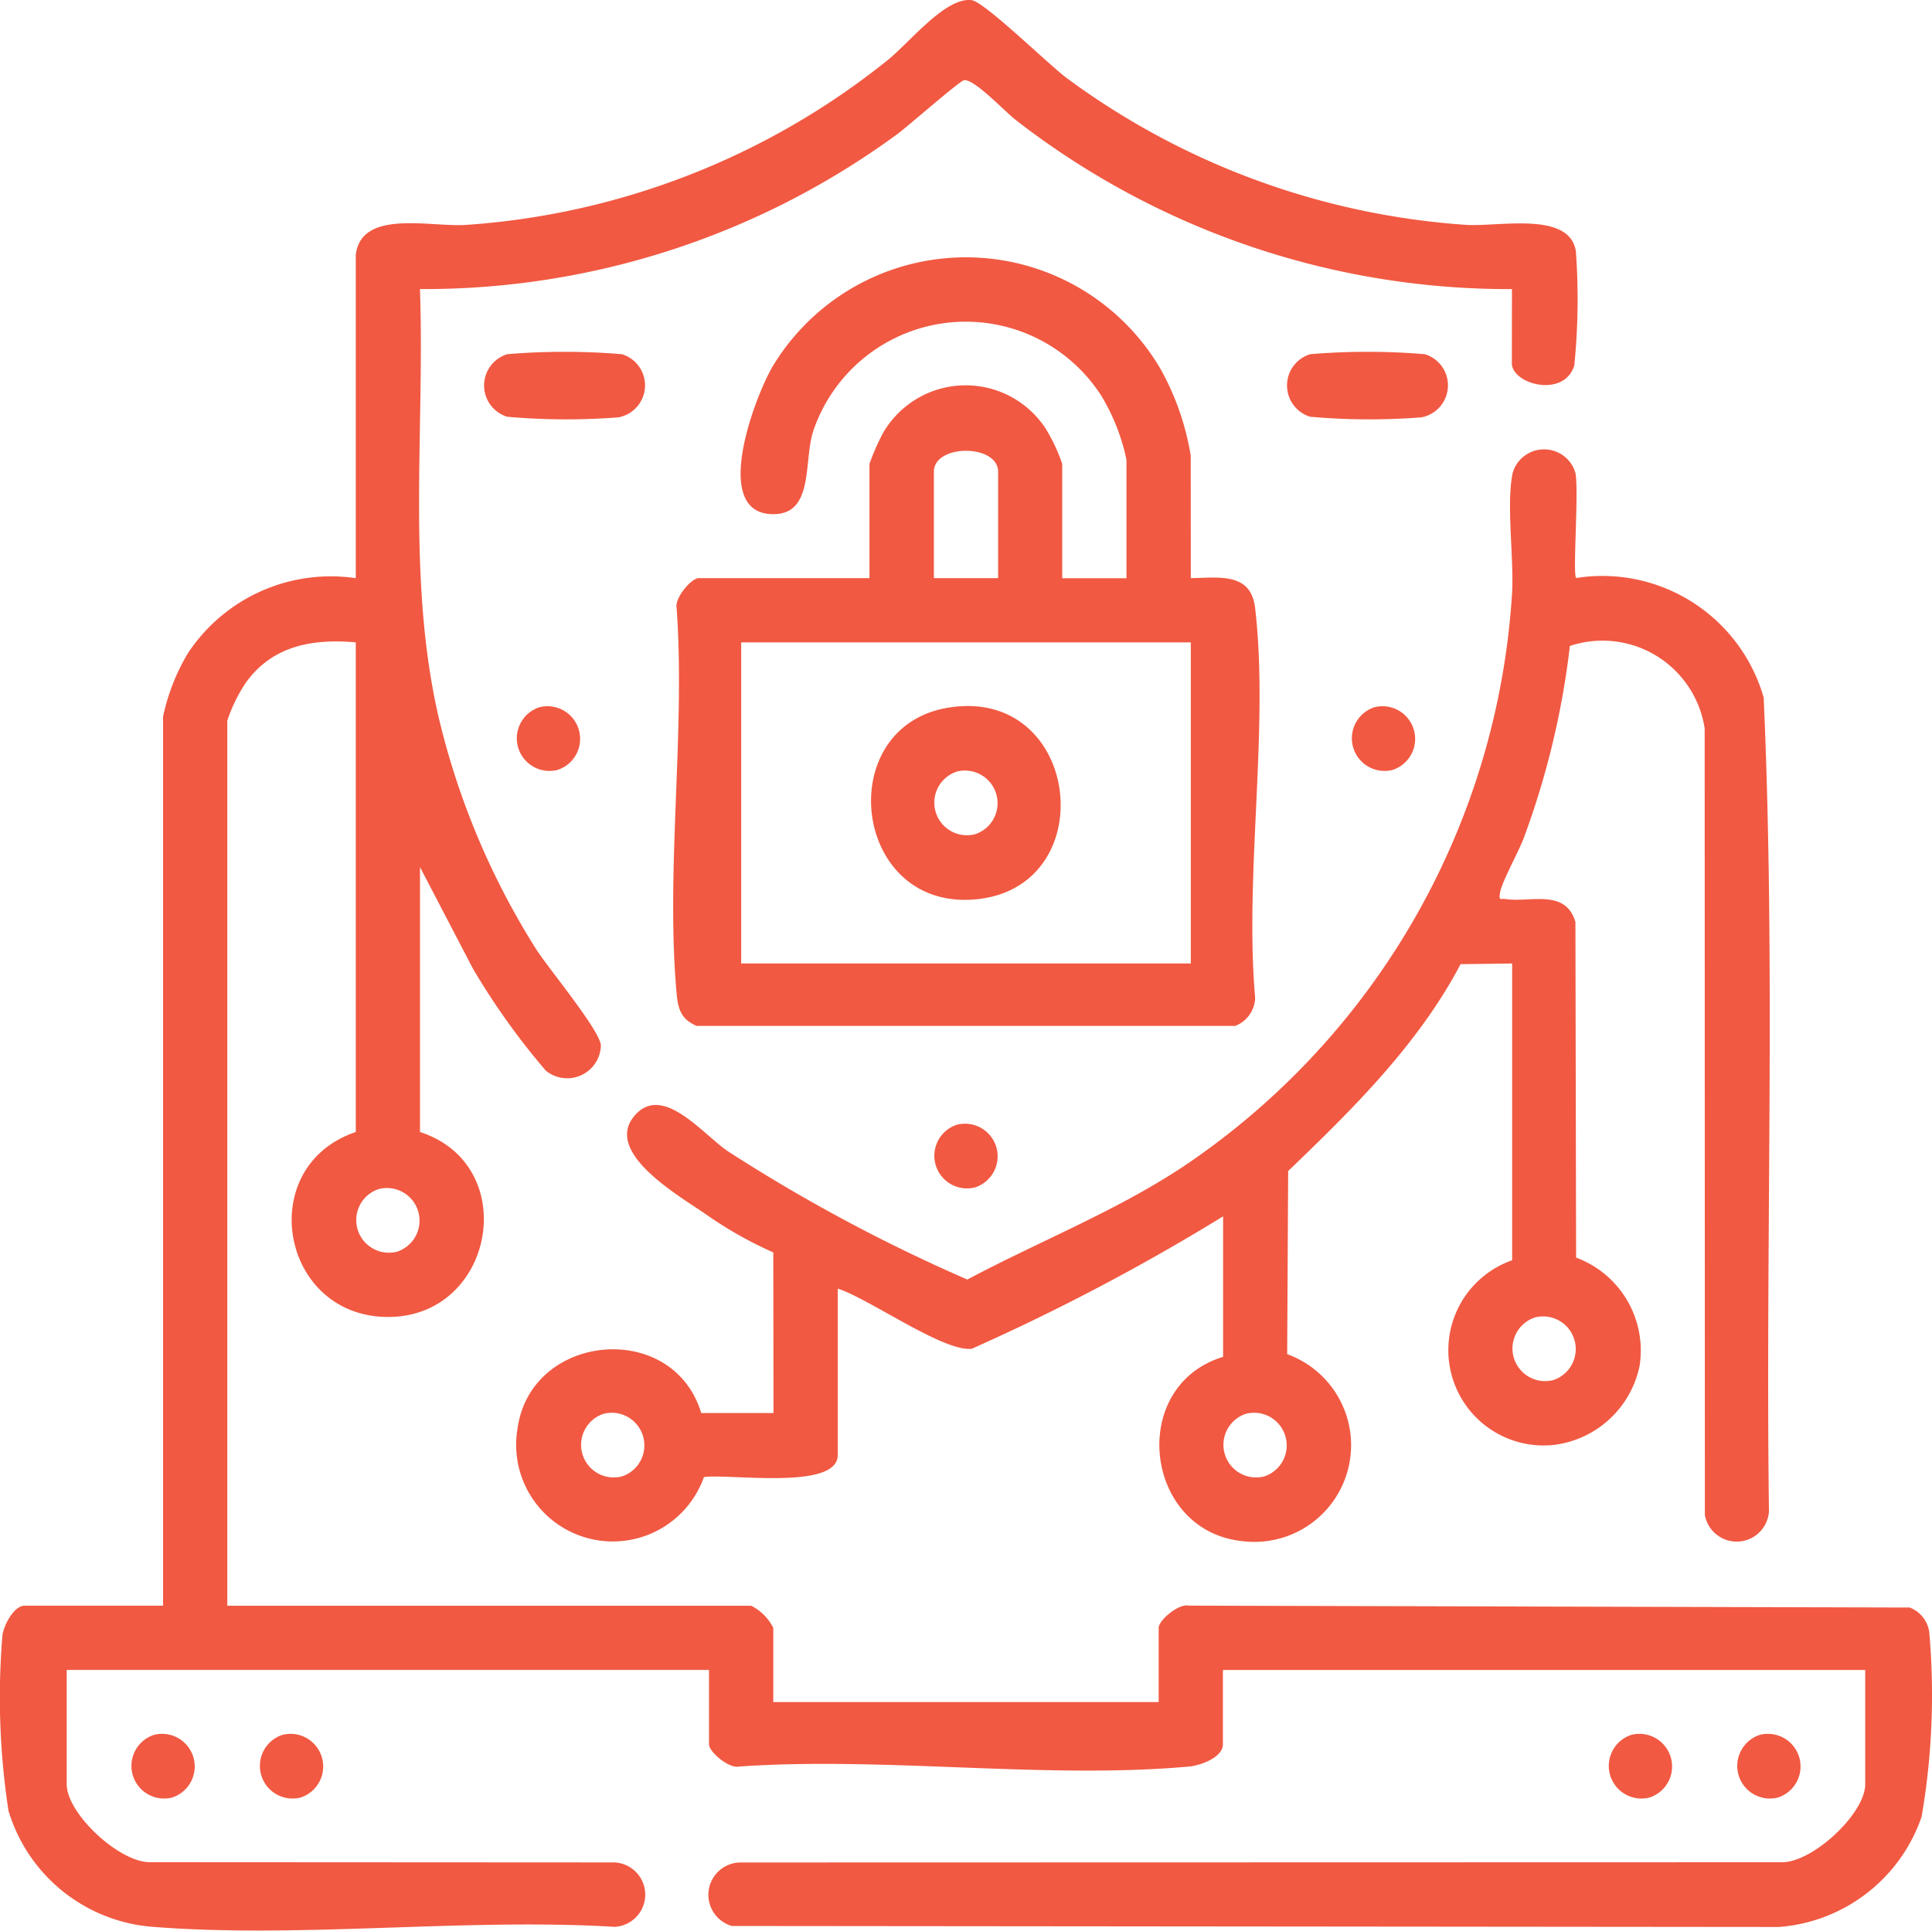 <svg xmlns="http://www.w3.org/2000/svg" xmlns:xlink="http://www.w3.org/1999/xlink" id="Group_97" data-name="Group 97" width="76.054" height="76.011" viewBox="0 0 76.054 76.011"><defs><clipPath id="clip-path"><rect id="Rectangle_67" data-name="Rectangle 67" width="76.054" height="76.011" fill="#f15942"></rect></clipPath></defs><g id="Group_96" data-name="Group 96" clip-path="url(#clip-path)"><path id="Path_62" data-name="Path 62" d="M59.519,11.383A31.644,31.644,0,0,1,40.006,4.741c-.443-.336-1.633-1.625-2.051-1.584-.168.016-2.216,1.821-2.633,2.124a31.465,31.465,0,0,1-18.79,6.1c.192,5.6-.531,11.394.741,16.882a30.065,30.065,0,0,0,3.84,9.119c.474.742,2.541,3.226,2.541,3.79a1.327,1.327,0,0,1-2.172.976,28,28,0,0,1-2.864-4.01l-2.085-4v10.43c4,1.3,2.946,7.217-1.183,7.281-4.3.067-5.392-5.91-1.345-7.281V25.29c-1.709-.148-3.28.128-4.332,1.594a6.145,6.145,0,0,0-.725,1.488V63.219H29.571a1.968,1.968,0,0,1,.869.869v2.924H45.612V64.088c0-.3.794-.966,1.182-.873l28.379.074a1.214,1.214,0,0,1,.773.966,28.29,28.29,0,0,1-.3,7.268,6.452,6.452,0,0,1-5.613,4.343l-41.219-.039a1.275,1.275,0,0,1,.279-2.5l41.079-.01c1.213-.016,3.253-1.922,3.253-3.068v-4.5H48.14v2.924c0,.521-.884.836-1.336.877-5.623.509-12.007-.4-17.711,0-.388.093-1.182-.573-1.182-.873V65.747H2.626v4.5c0,1.146,2.04,3.053,3.253,3.068l18.322.01a1.27,1.27,0,0,1,0,2.536c-5.907-.356-12.34.461-18.183,0A6.442,6.442,0,0,1,.332,71.282,29.61,29.61,0,0,1,.094,64.4c.048-.412.454-1.182.873-1.182H6.419v-35a8.09,8.09,0,0,1,.979-2.5,6.737,6.737,0,0,1,6.607-2.954l0-12.726c.213-1.821,2.954-1.084,4.348-1.183A29.715,29.715,0,0,0,34.94,2.371c.86-.689,2.286-2.5,3.309-2.363.509.066,3.018,2.524,3.741,3.065A29.864,29.864,0,0,0,57.7,8.853c1.266.09,4.084-.559,4.335,1.038a26.169,26.169,0,0,1-.062,4.5c-.408,1.3-2.458.733-2.458-.087ZM14.91,46.814a1.285,1.285,0,0,0,.719,2.466,1.285,1.285,0,0,0-.719-2.466" transform="translate(0 -0.001)" fill="#f15942"></path><path id="Path_63" data-name="Path 63" d="M106.552,115.6a15.64,15.64,0,0,1-2.673-1.515c-1.1-.756-4.012-2.433-2.789-3.868,1.1-1.289,2.68.724,3.674,1.4a65.641,65.641,0,0,0,9.427,5.051c2.814-1.5,5.838-2.685,8.5-4.448a29.364,29.364,0,0,0,12.945-22.613c.073-1.347-.238-3.526.027-4.714a1.287,1.287,0,0,1,2.461,0c.152.681-.114,4.008.033,4.155a6.607,6.607,0,0,1,7.382,4.708c.476,10.638.067,21.367.208,32.038a1.273,1.273,0,0,1-2.523.145l-.008-30.967a4.067,4.067,0,0,0-5.306-3.249,32.544,32.544,0,0,1-1.8,7.52c-.209.582-.887,1.766-.952,2.21-.047.322.027.207.235.237.979.139,2.345-.416,2.735.9l.027,13.214a3.9,3.9,0,0,1,2.5,4.256,3.935,3.935,0,0,1-3.361,3.117,3.751,3.751,0,0,1-1.657-7.268V104.225l-2.029.026c-1.67,3.166-4.237,5.695-6.788,8.145l-.039,7.21a3.808,3.808,0,0,1-1.794,7.357c-3.851-.422-4.48-6.108-.728-7.252v-5.531a84.737,84.737,0,0,1-9.892,5.212c-1.1.141-4.065-1.986-5.279-2.367v6.558c0,1.4-4.332.713-5.267.863a3.805,3.805,0,0,1-7.334-1.929c.53-3.755,6.116-4.28,7.228-.594h2.845Zm29.984,2.56a1.285,1.285,0,0,0,.719,2.466,1.285,1.285,0,0,0-.719-2.466m-36.664,3.793a1.285,1.285,0,0,0,.719,2.466,1.285,1.285,0,0,0-.719-2.466m25.286,0a1.285,1.285,0,0,0,.719,2.466,1.285,1.285,0,0,0-.719-2.466" transform="translate(-76.111 -66.292)" fill="#f15942"></path><path id="Path_64" data-name="Path 64" d="M146.15,60.722c1.114-.012,2.365-.245,2.532,1.182.552,4.724-.423,10.5,0,15.336a1.22,1.22,0,0,1-.785,1.111H126.7c-.609-.256-.733-.652-.79-1.265-.439-4.817.347-10.294,0-15.182-.094-.388.573-1.182.873-1.182h6.717v-4.5a9.205,9.205,0,0,1,.53-1.208,3.76,3.76,0,0,1,6.4-.188,6.692,6.692,0,0,1,.658,1.4v4.5h2.529V56.06a8.091,8.091,0,0,0-.979-2.5,6.34,6.34,0,0,0-11.356,1.383c-.387,1.214.054,3.33-1.648,3.259-2.366-.1-.64-4.625.049-5.806a8.88,8.88,0,0,1,15.28.1,10.46,10.46,0,0,1,1.183,3.4Zm-7.586,0V56.534c0-1.1-2.529-1.1-2.529,0v4.188Zm7.586,2.529h-17.7V75.893h17.7Z" transform="translate(-99.273 -37.961)" fill="#f15942"></path><path id="Path_65" data-name="Path 65" d="M91.345,65.826a27.174,27.174,0,0,1,4.515,0,1.281,1.281,0,0,1-.134,2.486,26.493,26.493,0,0,1-4.382-.024,1.288,1.288,0,0,1,0-2.461" transform="translate(-71.38 -51.881)" fill="#f15942"></path><path id="Path_66" data-name="Path 66" d="M241.345,65.826a27.174,27.174,0,0,1,4.515,0,1.281,1.281,0,0,1-.133,2.486,26.5,26.5,0,0,1-4.382-.024,1.288,1.288,0,0,1,0-2.461" transform="translate(-189.773 -51.881)" fill="#f15942"></path><path id="Path_67" data-name="Path 67" d="M97.345,132a1.285,1.285,0,0,1,.719,2.466A1.285,1.285,0,0,1,97.345,132" transform="translate(-76.114 -104.155)" fill="#f15942"></path><path id="Path_68" data-name="Path 68" d="M253.345,132a1.285,1.285,0,0,1,.719,2.466,1.285,1.285,0,0,1-.719-2.466" transform="translate(-199.242 -104.155)" fill="#f15942"></path><path id="Path_69" data-name="Path 69" d="M175.345,210a1.285,1.285,0,0,1,.719,2.466,1.285,1.285,0,0,1-.719-2.466" transform="translate(-137.678 -165.719)" fill="#f15942"></path><path id="Path_70" data-name="Path 70" d="M25.345,324a1.285,1.285,0,0,1,.719,2.466A1.285,1.285,0,0,1,25.345,324" transform="translate(-19.285 -255.698)" fill="#f15942"></path><path id="Path_71" data-name="Path 71" d="M49.345,324a1.285,1.285,0,0,1,.719,2.466A1.285,1.285,0,0,1,49.345,324" transform="translate(-38.228 -255.698)" fill="#f15942"></path><path id="Path_72" data-name="Path 72" d="M301.345,324a1.285,1.285,0,0,1,.719,2.466,1.285,1.285,0,0,1-.719-2.466" transform="translate(-237.128 -255.698)" fill="#f15942"></path><path id="Path_73" data-name="Path 73" d="M325.345,324a1.285,1.285,0,0,1,.719,2.466,1.285,1.285,0,0,1-.719-2.466" transform="translate(-256.071 -255.698)" fill="#f15942"></path><path id="Path_74" data-name="Path 74" d="M165.8,131.975c5.161-.819,6.064,6.924,1.214,7.533-5,.627-5.884-6.792-1.214-7.533m.314,2.521a1.285,1.285,0,0,0,.719,2.466,1.285,1.285,0,0,0-.719-2.466" transform="translate(-128.449 -104.118)" fill="#f15942"></path></g></svg>